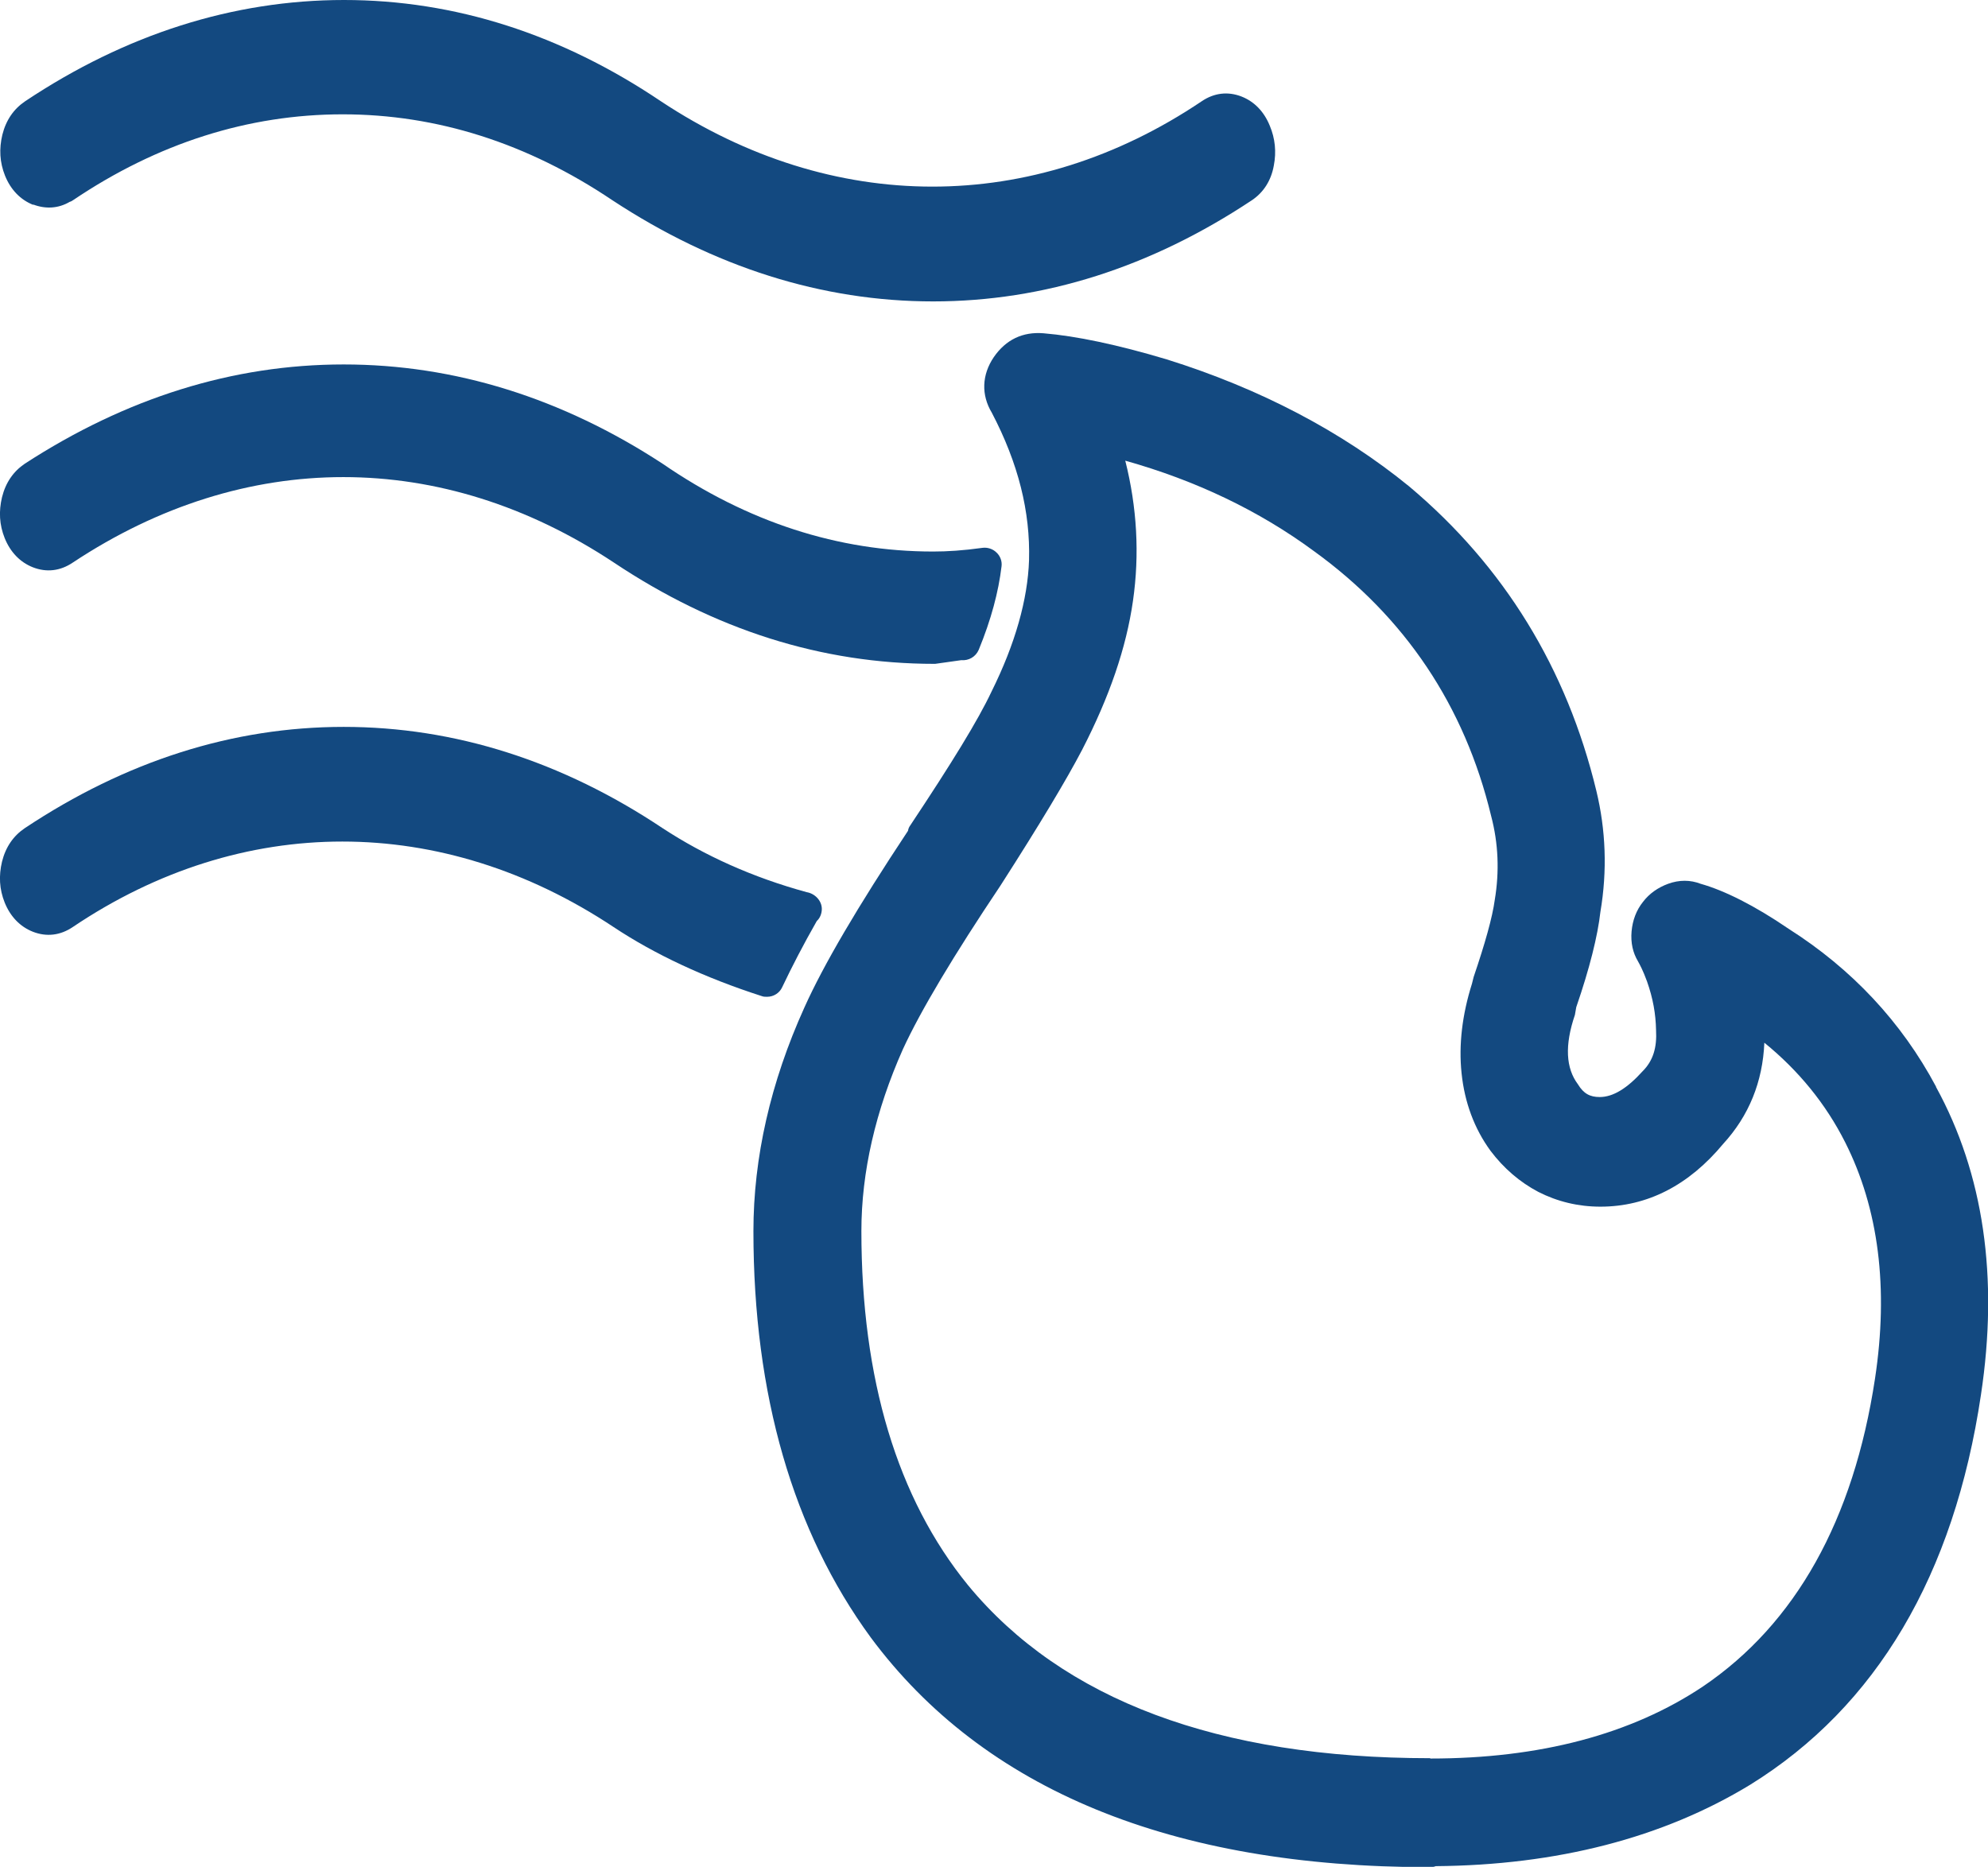 <?xml version="1.0" encoding="UTF-8"?>
<svg id="Layer_1" data-name="Layer 1" xmlns="http://www.w3.org/2000/svg" viewBox="0 0 59.29 55.68">
  <defs>
    <style>
      .cls-1 {
        fill: #134980;
      }
    </style>
  </defs>
  <path class="cls-1" d="M.98,16.92c.41.16.82.11,1.19-.14,5.13-3.4,11.01-3.4,16.14,0,3,2,6.19,3.02,9.56,3.02h.02l.78-.11c.22.02.43-.1.52-.31.37-.9.59-1.73.68-2.49.02-.15-.04-.31-.15-.41-.11-.11-.27-.16-.42-.14-.57.08-1.05.11-1.47.11-2.83,0-5.54-.88-8.07-2.62-3-1.96-6.2-2.96-9.51-2.96s-6.49,1-9.51,2.96c-.34.23-.57.56-.68,1-.1.42-.08.82.08,1.22.17.42.46.72.84.87Z"/>
  <path class="cls-1" d="M.99,6.1c.37.14.75.12,1.09-.08.04-.01.07-.03.1-.05,2.52-1.7,5.23-2.56,8.04-2.56s5.51.86,8.04,2.56c3.04,2,6.26,3.02,9.57,3.02s6.5-1.02,9.51-3.02c.34-.23.57-.58.65-1.03.08-.41.04-.81-.12-1.19-.17-.42-.46-.72-.84-.87-.41-.16-.82-.11-1.19.14-5.05,3.4-11.01,3.39-16.13,0C16.74,1.02,13.56,0,10.26,0S3.75,1.02.75,3.02c-.34.23-.57.56-.68,1-.1.42-.08.82.08,1.22.17.42.46.72.84.87Z"/>
  <path class="cls-1" d="M57.74,32.41c-1.03-1.93-2.51-3.51-4.4-4.71-1.01-.69-1.91-1.14-2.62-1.34-.31-.12-.64-.12-.97,0-.3.11-.56.29-.75.54-.2.25-.31.55-.34.88-.03.34.04.64.19.89.05.09.15.27.27.6.18.51.26.97.27,1.45.03.53-.09.92-.4,1.23-.46.51-.88.77-1.28.77-.29,0-.48-.1-.65-.38-.36-.48-.4-1.16-.09-2.07l.04-.23c.4-1.16.64-2.13.72-2.84.21-1.24.16-2.45-.12-3.61-.88-3.65-2.75-6.7-5.58-9.08-2.01-1.64-4.45-2.92-7.23-3.79-1.47-.44-2.71-.7-3.68-.78-.62-.05-1.12.19-1.48.71-.36.53-.38,1.13-.06,1.66.79,1.51,1.15,2.95,1.11,4.4-.04,1.17-.41,2.49-1.12,3.92-.4.85-1.18,2.12-2.43,4-.03.04-.05.09-.06.15-1.51,2.28-2.52,4-3.09,5.27-1.01,2.23-1.52,4.48-1.52,6.67,0,4.88,1.18,8.95,3.5,12.12,3.37,4.54,8.98,6.85,16.67,6.85h.01c.06,0,.12-.01.17-.03,3.61-.03,6.77-.84,9.38-2.43,3.76-2.33,6.08-6.25,6.88-11.63.53-3.5.08-6.59-1.34-9.18ZM42.65,52.44c-6.32,0-10.96-1.74-13.78-5.16-2.11-2.59-3.18-6.15-3.18-10.56,0-1.76.42-3.59,1.24-5.43.53-1.15,1.51-2.79,2.91-4.88,1.18-1.84,1.97-3.16,2.43-4.04.82-1.59,1.32-3.05,1.52-4.45.2-1.39.12-2.79-.23-4.18,2.1.59,3.99,1.49,5.63,2.7,2.71,1.96,4.49,4.61,5.28,7.89.22.83.25,1.67.11,2.51-.07.52-.29,1.3-.63,2.3l-.05.2c-.29.92-.4,1.82-.31,2.67.09.87.38,1.65.86,2.31.4.53.88.94,1.43,1.23.57.29,1.19.44,1.85.44,1.4,0,2.64-.64,3.66-1.87.77-.84,1.18-1.85,1.23-3.02,1.02.83,1.83,1.82,2.41,2.97,1,1.98,1.3,4.35.89,7.05-.64,4.22-2.37,7.31-5.13,9.18-2.14,1.43-4.87,2.15-8.13,2.15Z"/>
  <path class="cls-1" d="M22.88,29.73c.19,0,.37-.11.45-.29.29-.61.62-1.25,1.03-1.97.1-.09.15-.23.15-.36,0-.25-.21-.46-.45-.5-1.61-.44-3.05-1.09-4.3-1.91-3-2-6.2-3.02-9.51-3.02s-6.5,1.02-9.51,3.02c-.34.23-.57.56-.68,1-.1.42-.08.82.08,1.22.17.42.46.72.84.87.41.16.82.11,1.19-.14,5.05-3.4,11.01-3.4,16.13,0,1.22.81,2.71,1.51,4.42,2.06.05.02.1.02.15.02Z"/>
</svg>